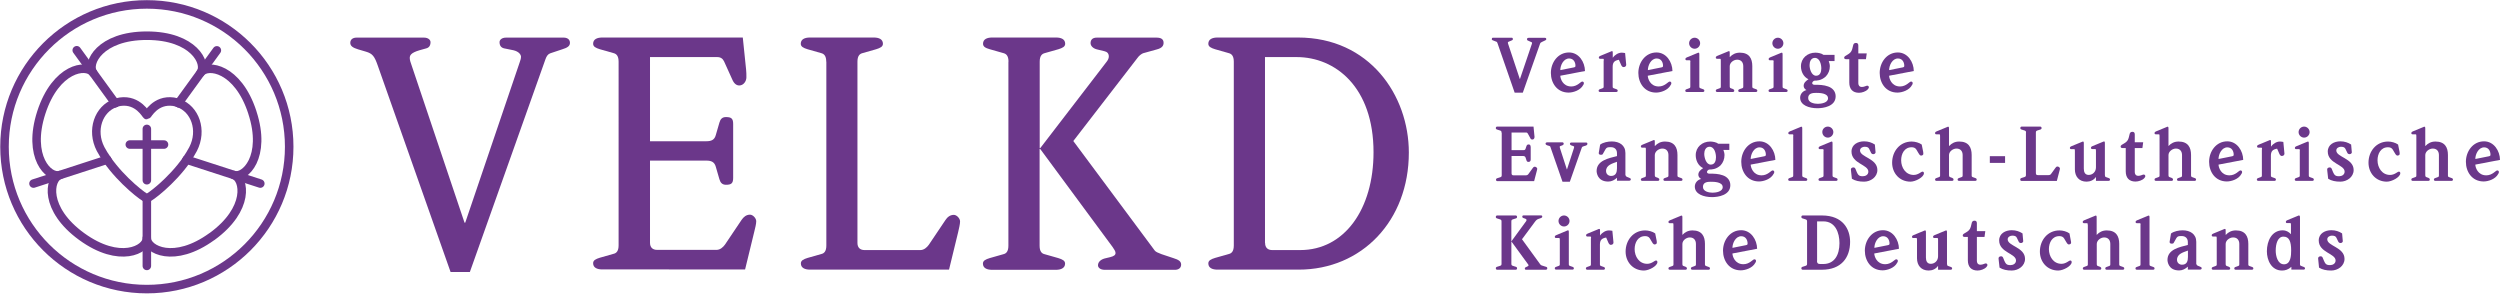 <?xml version="1.0" encoding="UTF-8"?>
<svg xmlns="http://www.w3.org/2000/svg" xmlns:xlink="http://www.w3.org/1999/xlink" version="1.1" id="Ebene_1" x="0px" y="0px" viewBox="0 0 249.23 29.29" style="enable-background:new 0 0 249.23 29.29;" xml:space="preserve">
<style type="text/css">
	.st0{fill:none;stroke:#6B378A;stroke-width:0.85;stroke-linecap:round;stroke-linejoin:round;}
	.st1{fill:#6B378A;}
</style>
<g>
	<path class="st0" d="M28.83,14.63c0,7.83-6.35,14.19-14.19,14.19c-7.84,0-14.19-6.35-14.19-14.19c0-7.84,6.36-14.19,14.19-14.19   C22.48,0.44,28.83,6.79,28.83,14.63z"></path>
	<path class="st0" d="M5.97,17.45c-1.08,0.35-1.61,3.38,2.17,6.13l0,0c3.78,2.75,6.5,1.3,6.5,0.17h-0.01   c0.01,1.13,2.72,2.58,6.5-0.17h0.01c3.78-2.75,3.25-5.78,2.17-6.13l0.01,0c1.07,0.35,3.29-1.79,1.84-6.23v-0.01   C23.71,6.76,20.67,6.34,20,7.25l0,0c0.66-0.92-0.68-3.69-5.36-3.69l0,0c-4.68,0-6.02,2.77-5.36,3.69V7.25   c-0.67-0.92-3.71-0.49-5.16,3.96l0,0C2.68,15.66,4.89,17.79,5.97,17.45L5.97,17.45z"></path>
	<line class="st0" x1="14.64" y1="12.85" x2="14.64" y2="17.97"></line>
	<line class="st0" x1="12.94" y1="14.41" x2="16.35" y2="14.41"></line>
	<g>
		<line class="st0" x1="14.64" y1="26.51" x2="14.64" y2="19.76"></line>
		<path class="st0" d="M14.64,19.76"></path>
		<path class="st0" d="M14.64,14.63"></path>
		<path class="st0" d="M14.64,14.63"></path>
		<path class="st0" d="M10.68,15.92"></path>
		<line class="st0" x1="10.68" y1="15.92" x2="3.34" y2="18.3"></line>
		<line class="st0" x1="7.65" y1="5.01" x2="11.48" y2="10.28"></line>
		<path class="st0" d="M14.64,14.63"></path>
		<path class="st0" d="M11.48,10.28"></path>
		<line class="st0" x1="17.8" y1="10.28" x2="21.62" y2="5.02"></line>
		<path class="st0" d="M14.64,14.63"></path>
		<path class="st0" d="M17.8,10.28"></path>
		<line class="st0" x1="25.95" y1="18.3" x2="18.61" y2="15.92"></line>
		<path class="st0" d="M14.64,14.63"></path>
		<path class="st0" d="M18.61,15.92"></path>
		<path class="st0" d="M11.48,10.28c-1.64,0.57-2.43,2.7-1.45,4.58c0.19,0.36,0.41,0.71,0.65,1.05"></path>
		<path class="st0" d="M17.8,10.28c-0.17-0.06-0.33-0.12-0.51-0.14c-1.81-0.25-2.57,1.34-2.65,1.34c-0.08,0-0.85-1.59-2.66-1.34    c-0.18,0.02-0.34,0.08-0.5,0.14"></path>
		<path class="st0" d="M17.8,10.28c1.64,0.58,2.42,2.7,1.45,4.58c-0.19,0.36-0.41,0.71-0.64,1.05"></path>
		<path class="st0" d="M10.68,15.92c1.49,2.14,3.74,3.84,3.96,3.84"></path>
		<path class="st0" d="M18.61,15.92c-1.49,2.15-3.75,3.84-3.96,3.84"></path>
	</g>
</g>
<g>
	<path class="st1" d="M37.65,6.51c-0.32-0.91-0.52-1.17-1.17-1.36L35.7,4.92c-0.52-0.16-0.78-0.33-0.78-0.65   c0-0.36,0.29-0.52,0.62-0.52h6.73c0.42,0,0.65,0.23,0.65,0.45c0,0.36-0.16,0.55-0.42,0.62l-0.68,0.19   c-0.88,0.26-0.97,0.52-0.97,0.78c0,0.23,0.1,0.46,0.16,0.65l5.3,15.76h0.07l5.43-15.99c0.06-0.19,0.13-0.36,0.13-0.55   c0-0.2-0.2-0.52-0.75-0.65l-0.94-0.19C49.97,4.75,49.8,4.56,49.8,4.2c0-0.23,0.23-0.45,0.65-0.45h5.75c0.33,0,0.62,0.16,0.62,0.52   c0,0.33-0.26,0.49-0.78,0.65l-1.17,0.39c-0.23,0.07-0.39,0.29-0.49,0.59l-7.54,21.22h-1.92L37.65,6.51z"></path>
	<path class="st1" d="M61.67,6.15c0-0.59-0.23-0.78-0.49-0.85l-1.37-0.39c-0.42-0.13-0.68-0.26-0.68-0.55   c0-0.46,0.42-0.62,0.91-0.62h14.01l0.33,3.19c0.03,0.26,0.03,0.52,0.03,0.78c0,0.39-0.29,0.81-0.71,0.81   c-0.26,0-0.52-0.16-0.71-0.62l-0.81-1.79c-0.13-0.26-0.33-0.42-0.68-0.42h-6.7v8.39h5.62c0.49,0,0.81-0.13,0.94-0.62l0.36-1.24   c0.1-0.36,0.29-0.55,0.65-0.55c0.52,0,0.72,0.13,0.72,0.68v5.39c0,0.55-0.2,0.68-0.72,0.68c-0.36,0-0.55-0.2-0.65-0.55l-0.36-1.24   c-0.13-0.49-0.46-0.62-0.94-0.62h-5.62v8.19c0,0.46,0.26,0.71,0.71,0.71h5.92c0.36,0,0.65-0.26,0.84-0.52l1.66-2.47   c0.2-0.29,0.46-0.52,0.84-0.52c0.29,0,0.62,0.36,0.62,0.65c0,0.29-0.1,0.65-0.2,1.07l-0.91,3.74H60.04c-0.49,0-0.91-0.16-0.91-0.62   c0-0.29,0.26-0.42,0.68-0.55l1.37-0.39c0.26-0.06,0.49-0.26,0.49-0.84V6.15z"></path>
	<path class="st1" d="M82.37,6.15c0-0.59-0.23-0.78-0.49-0.85l-1.37-0.39c-0.42-0.13-0.68-0.26-0.68-0.55   c0-0.46,0.42-0.62,0.91-0.62h6.37c0.49,0,0.91,0.16,0.91,0.62c0,0.29-0.26,0.42-0.68,0.55l-1.37,0.39   c-0.26,0.07-0.49,0.26-0.49,0.85v18.07c0,0.46,0.26,0.71,0.71,0.71h5.56c0.36,0,0.65-0.26,0.84-0.52l1.66-2.47   c0.19-0.29,0.46-0.52,0.84-0.52c0.29,0,0.62,0.36,0.62,0.65c0,0.29-0.1,0.65-0.19,1.07l-0.91,3.74H80.75   c-0.49,0-0.91-0.16-0.91-0.62c0-0.29,0.26-0.42,0.68-0.55l1.37-0.39c0.26-0.06,0.49-0.26,0.49-0.84V6.15z"></path>
	<path class="st1" d="M100.54,6.15c0-0.59-0.23-0.78-0.49-0.85l-1.37-0.39C98.26,4.79,98,4.66,98,4.36c0-0.46,0.42-0.62,0.91-0.62   h6.37c0.49,0,0.91,0.16,0.91,0.62c0,0.29-0.26,0.42-0.68,0.55l-1.37,0.39c-0.26,0.07-0.49,0.26-0.49,0.85v8.61h0.06l6.57-8.55   c0.16-0.19,0.26-0.39,0.26-0.58c0-0.29-0.16-0.46-0.42-0.52l-0.78-0.19c-0.39-0.1-0.62-0.36-0.62-0.62c0-0.33,0.19-0.55,0.62-0.55   h5.95c0.42,0,0.71,0.13,0.71,0.52c0,0.29-0.16,0.52-0.65,0.65l-1.4,0.39c-0.16,0.07-0.39,0.23-0.55,0.46l-6.4,8.29l8.12,10.92   c0.1,0.13,0.33,0.23,0.68,0.36l1.17,0.39c0.52,0.16,0.78,0.32,0.78,0.65c0,0.36-0.29,0.52-0.62,0.52h-6.99   c-0.46,0-0.68-0.23-0.68-0.45c0-0.36,0.33-0.62,0.78-0.71l0.42-0.1c0.42-0.1,0.55-0.23,0.55-0.42c0-0.16-0.13-0.36-0.29-0.59   l-7.22-9.78h-0.06v9.65c0,0.58,0.23,0.78,0.49,0.84l1.37,0.39c0.42,0.13,0.68,0.26,0.68,0.55c0,0.45-0.42,0.62-0.91,0.62h-6.37   c-0.49,0-0.91-0.16-0.91-0.62c0-0.29,0.26-0.42,0.68-0.55l1.37-0.39c0.26-0.06,0.49-0.26,0.49-0.84V6.15z"></path>
	<path class="st1" d="M123,6.15c0-0.59-0.23-0.78-0.49-0.85l-1.37-0.39c-0.42-0.13-0.68-0.26-0.68-0.55c0-0.46,0.42-0.62,0.91-0.62   h8.03c7.12,0,11.05,5.75,11.05,11.47c0,6.79-4.68,11.67-10.99,11.67h-8.09c-0.49,0-0.91-0.16-0.91-0.62c0-0.29,0.26-0.42,0.68-0.55   l1.37-0.39c0.26-0.06,0.49-0.26,0.49-0.84V6.15z M126.12,24.22c0,0.46,0.26,0.71,0.71,0.71h2.79c4.42,0,7.31-4.09,7.31-9.75   c0-6.5-3.8-9.49-7.67-9.49h-3.15V24.22z"></path>
</g>
<g>
	<path class="st1" d="M149.29,4.31c-0.03-0.09-0.06-0.14-0.11-0.15l-0.36-0.14c-0.05-0.02-0.1-0.05-0.1-0.09   c0-0.08,0.01-0.17,0.11-0.17h1.88c0.08,0,0.11,0.06,0.11,0.15c0,0.06-0.05,0.09-0.09,0.11l-0.33,0.14   c-0.04,0.01-0.08,0.04-0.08,0.08c0,0.05,0.02,0.09,0.03,0.14l1.16,3.49h0.02l1.18-3.48c0.02-0.04,0.02-0.08,0.02-0.11   c0-0.06-0.04-0.08-0.13-0.11l-0.31-0.14c-0.04-0.02-0.06-0.05-0.06-0.13c0-0.04,0.02-0.13,0.17-0.13h1.61   c0.11,0,0.14,0.06,0.14,0.13c0,0.07-0.05,0.1-0.11,0.13l-0.3,0.14c-0.14,0.06-0.17,0.09-0.21,0.19l-1.72,4.88H151L149.29,4.31z"></path>
	<path class="st1" d="M155.55,7.55c0,0.27,0.24,1.07,1.09,1.07c0.62,0,0.94-0.49,1.09-0.49c0.11,0,0.17,0.06,0.17,0.17   c0,0.08-0.03,0.11-0.07,0.18c-0.27,0.52-0.99,0.75-1.45,0.75c-1.16,0-1.77-0.96-1.77-1.96c0-1.05,0.71-2.04,1.81-2.04   c0.98,0,1.58,0.95,1.59,1.85L155.55,7.55z M156.9,6.72c0.15-0.03,0.16-0.08,0.16-0.17c0-0.33-0.18-0.72-0.63-0.72   c-0.56,0-0.88,0.68-0.88,1.16L156.9,6.72z"></path>
	<path class="st1" d="M159.89,6.03c0-0.11,0-0.17-0.08-0.17h-0.29c-0.08,0-0.13-0.05-0.13-0.12c0-0.11,0.1-0.15,0.17-0.18l1.02-0.42   c0.04-0.02,0.08-0.04,0.12-0.04c0.08,0,0.08,0.06,0.08,0.17v0.48h0.01c0.21-0.3,0.56-0.5,0.88-0.5c0.12,0,0.29,0.03,0.34,0.04   l0.1,1.05c0,0.05,0.01,0.08,0.01,0.12c0,0.11-0.08,0.23-0.27,0.23c-0.09,0-0.17-0.08-0.23-0.2l-0.23-0.53   c-0.46,0.08-0.62,0.27-0.62,0.71v1.94c0,0.13,0.01,0.16,0.17,0.21l0.14,0.05c0.15,0.05,0.19,0.08,0.19,0.18   c0,0.09-0.08,0.12-0.12,0.12h-1.66c-0.04,0-0.12-0.03-0.12-0.12c0-0.1,0.04-0.13,0.19-0.18l0.14-0.05   c0.16-0.05,0.17-0.08,0.17-0.21V6.03z"></path>
	<path class="st1" d="M164.27,7.55c0,0.27,0.24,1.07,1.09,1.07c0.62,0,0.94-0.49,1.09-0.49c0.11,0,0.17,0.06,0.17,0.17   c0,0.08-0.03,0.11-0.07,0.18c-0.27,0.52-0.99,0.75-1.45,0.75c-1.16,0-1.77-0.96-1.77-1.96c0-1.05,0.71-2.04,1.81-2.04   c0.98,0,1.58,0.95,1.59,1.85L164.27,7.55z M165.63,6.72c0.15-0.03,0.16-0.08,0.16-0.17c0-0.33-0.18-0.72-0.63-0.72   c-0.56,0-0.88,0.68-0.88,1.16L165.63,6.72z"></path>
	<path class="st1" d="M168.52,6.18c0-0.11,0-0.17-0.08-0.17h-0.29c-0.08,0-0.13-0.05-0.13-0.12c0-0.11,0.1-0.15,0.17-0.18l1.02-0.42   c0.04-0.01,0.08-0.04,0.12-0.04c0.08,0,0.08,0.11,0.08,0.17v3.19c0,0.13,0.02,0.16,0.17,0.21l0.14,0.05   c0.15,0.05,0.19,0.08,0.19,0.18c0,0.09-0.08,0.12-0.12,0.12h-1.66c-0.04,0-0.12-0.03-0.12-0.12c0-0.1,0.04-0.13,0.19-0.18   l0.14-0.05c0.16-0.05,0.17-0.08,0.17-0.21V6.18z M168.94,3.76c0.3,0,0.55,0.25,0.55,0.55c0,0.3-0.25,0.55-0.55,0.55   c-0.3,0-0.55-0.25-0.55-0.55C168.39,4.01,168.64,3.76,168.94,3.76z"></path>
	<path class="st1" d="M171.55,6.03c0-0.11,0-0.17-0.08-0.17h-0.29c-0.08,0-0.13-0.05-0.13-0.12c0-0.11,0.1-0.15,0.17-0.18l1.02-0.42   c0.04-0.02,0.08-0.04,0.12-0.04c0.08,0,0.08,0.06,0.08,0.17v0.42h0.01c0.25-0.27,0.57-0.44,1-0.44c0.93,0,1.24,0.58,1.24,1.34v2.02   c0,0.13,0.02,0.16,0.17,0.21l0.14,0.05c0.15,0.05,0.19,0.08,0.19,0.18c0,0.09-0.08,0.12-0.12,0.12h-1.66   c-0.04,0-0.12-0.03-0.12-0.12c0-0.1,0.04-0.13,0.19-0.18l0.14-0.05c0.16-0.05,0.17-0.08,0.17-0.21V6.6c0-0.38-0.21-0.65-0.61-0.65   c-0.36,0-0.74,0.3-0.74,0.65v1.95c0,0.19,0.01,0.22,0.17,0.27l0.14,0.05c0.1,0.05,0.14,0.08,0.14,0.18c0,0.09-0.08,0.12-0.12,0.12   h-1.6c-0.04,0-0.12-0.03-0.12-0.12c0-0.1,0.04-0.13,0.19-0.18l0.14-0.05c0.16-0.05,0.17-0.08,0.17-0.21V6.03z"></path>
	<path class="st1" d="M176.82,6.18c0-0.11,0-0.17-0.08-0.17h-0.29c-0.08,0-0.13-0.05-0.13-0.12c0-0.11,0.1-0.15,0.17-0.18l1.02-0.42   c0.04-0.01,0.08-0.04,0.12-0.04c0.08,0,0.08,0.11,0.08,0.17v3.19c0,0.13,0.01,0.16,0.17,0.21l0.14,0.05   c0.15,0.05,0.19,0.08,0.19,0.18c0,0.09-0.08,0.12-0.12,0.12h-1.66c-0.04,0-0.12-0.03-0.12-0.12c0-0.1,0.04-0.13,0.19-0.18   l0.14-0.05c0.16-0.05,0.17-0.08,0.17-0.21V6.18z M177.24,3.76c0.3,0,0.55,0.25,0.55,0.55c0,0.3-0.25,0.55-0.55,0.55   c-0.3,0-0.55-0.25-0.55-0.55C176.69,4.01,176.94,3.76,177.24,3.76z"></path>
	<path class="st1" d="M182.89,6.09h-0.58c0.06,0.16,0.11,0.35,0.11,0.51c0,0.39-0.14,0.75-0.4,1.02c-0.45,0.42-0.92,0.42-1.13,0.42   c-0.07,0-0.23,0.13-0.23,0.24c0,0.12,0.12,0.17,0.21,0.17c0.48,0,0.95,0.01,1.38,0.17C182.68,8.77,183,9.1,183,9.6   c0,1.01-1.22,1.19-1.82,1.19c-0.82,0-1.72-0.29-1.72-1.05c0-0.39,0.29-0.68,0.63-0.76c-0.17-0.09-0.28-0.25-0.28-0.42   c0-0.31,0.24-0.5,0.48-0.66c-0.49-0.23-0.75-0.76-0.75-1.29c0-0.81,0.65-1.36,1.44-1.36c0.24,0,0.61,0.06,0.81,0.22h1.1V6.09z    M180.26,9.77c0,0.47,0.61,0.58,0.97,0.58c0.33,0,1.01-0.1,1.01-0.55c0-0.53-0.87-0.54-1.19-0.54   C180.71,9.26,180.26,9.3,180.26,9.77z M181.05,7.55c0.41,0,0.52-0.39,0.52-0.73c0-0.37-0.14-1.05-0.64-1.05   c-0.4,0-0.53,0.4-0.53,0.71C180.39,6.84,180.58,7.55,181.05,7.55z"></path>
	<path class="st1" d="M184.37,5.9h-0.32c-0.09,0-0.2-0.02-0.2-0.15c0-0.27,0.65-0.27,0.8-0.85c0.03-0.11,0.06-0.21,0.08-0.32   c0.03-0.17,0.09-0.3,0.29-0.3c0.15,0,0.24,0.07,0.24,0.26v0.78h0.84l-0.08,0.58h-0.76v2.39c0,0.17,0.07,0.38,0.36,0.38   c0.23,0,0.43-0.13,0.52-0.13c0.08,0,0.17,0.05,0.17,0.15c0,0.09-0.04,0.14-0.11,0.22c-0.19,0.21-0.58,0.34-0.87,0.34   c-0.65,0-0.97-0.39-0.97-1.02V5.9z"></path>
	<path class="st1" d="M188.33,7.55c0,0.27,0.24,1.07,1.09,1.07c0.62,0,0.94-0.49,1.09-0.49c0.11,0,0.17,0.06,0.17,0.17   c0,0.08-0.03,0.11-0.07,0.18c-0.27,0.52-0.99,0.75-1.45,0.75c-1.16,0-1.77-0.96-1.77-1.96c0-1.05,0.71-2.04,1.81-2.04   c0.98,0,1.58,0.95,1.59,1.85L188.33,7.55z M189.68,6.72c0.15-0.03,0.16-0.08,0.16-0.17c0-0.33-0.18-0.72-0.63-0.72   c-0.56,0-0.88,0.68-0.88,1.16L189.68,6.72z"></path>
	<path class="st1" d="M149.69,13.23c0-0.17-0.03-0.19-0.27-0.26l-0.16-0.05c-0.08-0.02-0.14-0.07-0.14-0.15   c0-0.15,0.11-0.15,0.17-0.15h3.59l0.08,0.82c0.01,0.06,0.02,0.13,0.02,0.2c0,0.12-0.05,0.27-0.22,0.27c-0.13,0-0.16-0.06-0.21-0.16   l-0.22-0.4c-0.08-0.14-0.11-0.14-0.25-0.14h-1.39v1.76h1.14c0.07,0,0.21,0.01,0.25-0.12l0.08-0.24c0.05-0.17,0.12-0.21,0.24-0.21   c0.09,0,0.2,0.04,0.2,0.28v1.22c0,0.21-0.13,0.24-0.23,0.24c-0.13,0-0.17-0.07-0.21-0.21l-0.08-0.24c-0.04-0.11-0.14-0.14-0.3-0.14   h-1.09v1.66c0,0.17,0.01,0.27,0.21,0.27h1.19c0.17,0,0.24-0.06,0.31-0.17l0.39-0.54c0.05-0.08,0.11-0.15,0.22-0.15   c0.11,0,0.24,0.11,0.24,0.2c0,0.05-0.02,0.13-0.05,0.24l-0.26,1h-3.63c-0.06,0-0.17,0-0.17-0.15c0-0.08,0.06-0.13,0.14-0.15   l0.16-0.05c0.24-0.07,0.27-0.09,0.27-0.26V13.23z"></path>
	<path class="st1" d="M154.59,14.73c-0.04-0.13-0.04-0.16-0.2-0.2l-0.14-0.04c-0.05-0.02-0.17-0.06-0.17-0.17   c0-0.06,0.04-0.13,0.17-0.13h1.51c0.07,0,0.13,0.05,0.13,0.14c0,0.11-0.11,0.14-0.16,0.17l-0.12,0.04   c-0.08,0.02-0.12,0.05-0.12,0.11c0,0.03,0.01,0.07,0.03,0.13l0.68,2.1h0.02l0.69-2.12c0.01-0.03,0.02-0.07,0.02-0.11   c0-0.05-0.05-0.08-0.12-0.1l-0.13-0.04c-0.13-0.05-0.17-0.11-0.17-0.17c0-0.11,0.08-0.13,0.16-0.13h1.44c0.1,0,0.14,0.03,0.14,0.14   c0,0.08-0.06,0.13-0.17,0.17l-0.14,0.04c-0.23,0.08-0.21,0.06-0.28,0.25l-1.16,3.31h-0.73L154.59,14.73z"></path>
	<path class="st1" d="M162.06,17.46c0,0.09,0.06,0.14,0.13,0.17l0.22,0.09c0.11,0.04,0.17,0.07,0.17,0.17c0,0.1-0.11,0.13-0.2,0.13   h-1.18v-0.3c-0.23,0.22-0.53,0.38-0.87,0.38c-1.09,0-1.16-0.91-1.16-1.05c0-1.06,1.23-1.28,2.03-1.49v-0.29   c0-0.34-0.2-0.6-0.62-0.6c-0.26,0-0.41,0.01-0.52,0.2l-0.27,0.48c-0.03,0.06-0.1,0.08-0.17,0.08c-0.11,0-0.24-0.02-0.24-0.17   c0-0.04,0.01-0.08,0.02-0.12l0.12-0.72c0.29-0.23,0.81-0.32,1.16-0.32c0.75,0,1.36,0.37,1.36,1.15V17.46z M161.2,16.13   c-0.45,0.17-1.09,0.32-1.09,0.92c0,0.31,0.24,0.49,0.5,0.49c0.49,0,0.59-0.37,0.59-0.77V16.13z"></path>
	<path class="st1" d="M164.08,14.89c0-0.11,0-0.17-0.08-0.17h-0.29c-0.08,0-0.13-0.05-0.13-0.12c0-0.11,0.1-0.15,0.17-0.18   l1.02-0.42c0.04-0.02,0.08-0.04,0.12-0.04c0.08,0,0.08,0.06,0.08,0.17v0.42h0.02c0.25-0.27,0.57-0.44,1-0.44   c0.93,0,1.24,0.58,1.24,1.34v2.02c0,0.13,0.01,0.16,0.17,0.21l0.14,0.05c0.15,0.05,0.19,0.08,0.19,0.18c0,0.09-0.08,0.12-0.12,0.12   h-1.66c-0.04,0-0.12-0.03-0.12-0.12c0-0.1,0.04-0.13,0.19-0.18l0.14-0.05c0.16-0.05,0.17-0.08,0.17-0.21v-2.01   c0-0.38-0.21-0.65-0.61-0.65c-0.37,0-0.75,0.3-0.75,0.65v1.95c0,0.19,0.02,0.22,0.17,0.27l0.14,0.05c0.1,0.05,0.14,0.08,0.14,0.18   c0,0.09-0.08,0.12-0.12,0.12h-1.6c-0.04,0-0.12-0.03-0.12-0.12c0-0.1,0.04-0.13,0.19-0.18l0.14-0.05c0.16-0.05,0.17-0.08,0.17-0.21   V14.89z"></path>
	<path class="st1" d="M172.39,14.95h-0.58c0.06,0.16,0.11,0.35,0.11,0.51c0,0.39-0.14,0.75-0.39,1.02   c-0.45,0.42-0.92,0.42-1.13,0.42c-0.07,0-0.23,0.13-0.23,0.24c0,0.12,0.12,0.17,0.21,0.17c0.48,0,0.95,0.01,1.38,0.17   c0.43,0.15,0.74,0.49,0.74,0.98c0,1.01-1.22,1.19-1.82,1.19c-0.82,0-1.72-0.29-1.72-1.05c0-0.39,0.29-0.68,0.63-0.76   c-0.17-0.09-0.28-0.25-0.28-0.42c0-0.31,0.24-0.5,0.48-0.66c-0.49-0.23-0.74-0.76-0.74-1.29c0-0.81,0.65-1.36,1.44-1.36   c0.24,0,0.61,0.06,0.81,0.22h1.1V14.95z M169.77,18.63c0,0.47,0.61,0.58,0.96,0.58c0.33,0,1.01-0.1,1.01-0.55   c0-0.53-0.87-0.54-1.19-0.54C170.22,18.12,169.77,18.16,169.77,18.63z M170.55,16.41c0.41,0,0.52-0.39,0.52-0.73   c0-0.37-0.14-1.05-0.64-1.05c-0.4,0-0.53,0.4-0.53,0.71C169.9,15.7,170.08,16.41,170.55,16.41z"></path>
	<path class="st1" d="M174.53,16.41c0,0.27,0.24,1.07,1.09,1.07c0.62,0,0.94-0.49,1.09-0.49c0.11,0,0.17,0.06,0.17,0.17   c0,0.08-0.03,0.11-0.07,0.18c-0.27,0.52-0.99,0.75-1.45,0.75c-1.16,0-1.77-0.96-1.77-1.96c0-1.05,0.71-2.04,1.81-2.04   c0.98,0,1.58,0.95,1.59,1.85L174.53,16.41z M175.88,15.58c0.15-0.03,0.16-0.08,0.16-0.17c0-0.33-0.18-0.72-0.63-0.72   c-0.56,0-0.88,0.68-0.88,1.16L175.88,15.58z"></path>
	<path class="st1" d="M178.78,13.56c0-0.11,0-0.17-0.08-0.17h-0.29c-0.08,0-0.13-0.04-0.13-0.12c0-0.11,0.1-0.15,0.17-0.18   l1.02-0.42c0.04-0.02,0.08-0.04,0.12-0.04c0.08,0,0.08,0.11,0.08,0.17v4.67c0,0.13,0.02,0.16,0.17,0.21l0.14,0.05   c0.15,0.05,0.19,0.08,0.19,0.18c0,0.09-0.08,0.12-0.12,0.12h-1.66c-0.04,0-0.12-0.03-0.12-0.12c0-0.1,0.04-0.13,0.19-0.18   l0.14-0.05c0.16-0.05,0.17-0.08,0.17-0.21V13.56z"></path>
	<path class="st1" d="M181.8,15.04c0-0.11,0-0.17-0.08-0.17h-0.29c-0.08,0-0.13-0.05-0.13-0.12c0-0.11,0.1-0.15,0.17-0.18l1.02-0.42   c0.04-0.01,0.08-0.04,0.12-0.04c0.08,0,0.08,0.11,0.08,0.17v3.19c0,0.13,0.01,0.16,0.17,0.21l0.14,0.05   c0.15,0.05,0.19,0.08,0.19,0.18c0,0.09-0.08,0.12-0.12,0.12h-1.66c-0.04,0-0.12-0.03-0.12-0.12c0-0.1,0.04-0.13,0.19-0.18   l0.14-0.05c0.16-0.05,0.17-0.08,0.17-0.21V15.04z M182.22,12.62c0.3,0,0.55,0.25,0.55,0.55c0,0.3-0.25,0.55-0.55,0.55   c-0.3,0-0.55-0.25-0.55-0.55C181.66,12.87,181.91,12.62,182.22,12.62z"></path>
	<path class="st1" d="M184.53,17.02c0-0.05-0.01-0.09-0.01-0.14c0-0.07,0.07-0.19,0.25-0.19c0.13,0,0.18,0.08,0.22,0.18   c0.04,0.13,0.18,0.45,0.26,0.54c0.11,0.14,0.28,0.16,0.46,0.16c0.27,0,0.55-0.15,0.55-0.46c0-0.71-1.68-0.79-1.68-2   c0-0.71,0.65-1.02,1.25-1.02c0.43,0,0.77,0.12,1.08,0.32l0.06,0.68c0,0.02,0.01,0.05,0.01,0.09c0,0.08-0.08,0.19-0.23,0.19   c-0.14,0-0.21-0.1-0.24-0.18l-0.17-0.35c-0.07-0.14-0.19-0.21-0.45-0.21c-0.21,0-0.46,0.13-0.46,0.37c0,0.68,1.73,0.78,1.73,1.95   c0,0.71-0.68,1.16-1.32,1.16c-0.49,0-0.88-0.08-1.22-0.29L184.53,17.02z"></path>
	<path class="st1" d="M191.73,15.16c0.01,0.07,0.01,0.13,0.01,0.19c0,0.06-0.07,0.16-0.22,0.16c-0.14,0-0.24-0.2-0.29-0.29   l-0.19-0.32c-0.11-0.17-0.28-0.22-0.47-0.22c-0.71,0-1.04,0.64-1.04,1.3c0,0.73,0.45,1.46,1.25,1.46c0.46,0,0.74-0.33,0.88-0.33   c0.08,0,0.14,0.05,0.14,0.16c0,0.39-0.84,0.84-1.34,0.84c-1.1,0-1.83-0.86-1.83-1.89c0-1.13,0.77-2.11,1.95-2.11   c0.33,0,0.74,0.11,1,0.3L191.73,15.16z"></path>
	<path class="st1" d="M193.41,13.56c0-0.11,0-0.17-0.08-0.17h-0.29c-0.08,0-0.13-0.04-0.13-0.12c0-0.11,0.1-0.15,0.17-0.18   l1.02-0.42c0.04-0.02,0.08-0.04,0.12-0.04c0.08,0,0.08,0.11,0.08,0.17v1.75h0.02c0.25-0.27,0.57-0.44,1-0.44   c0.93,0,1.24,0.58,1.24,1.34v2.02c0,0.13,0.01,0.16,0.17,0.21l0.14,0.05c0.15,0.05,0.19,0.08,0.19,0.18c0,0.09-0.08,0.12-0.12,0.12   h-1.66c-0.04,0-0.12-0.03-0.12-0.12c0-0.1,0.04-0.13,0.19-0.18l0.14-0.05c0.16-0.05,0.17-0.08,0.17-0.21v-2.01   c0-0.38-0.21-0.65-0.61-0.65c-0.37,0-0.75,0.3-0.75,0.65v1.95c0,0.19,0.02,0.22,0.17,0.27l0.14,0.05c0.1,0.05,0.14,0.08,0.14,0.18   c0,0.09-0.08,0.12-0.12,0.12h-1.6c-0.04,0-0.12-0.03-0.12-0.12c0-0.1,0.04-0.13,0.19-0.18l0.14-0.05c0.16-0.05,0.17-0.08,0.17-0.21   V13.56z"></path>
	<path class="st1" d="M198.37,15.57h1.52v0.67h-1.52V15.57z"></path>
	<path class="st1" d="M201.98,13.23c0-0.17-0.03-0.19-0.27-0.26l-0.16-0.05c-0.08-0.02-0.14-0.07-0.14-0.15   c0-0.15,0.11-0.15,0.17-0.15h1.78c0.06,0,0.17,0,0.17,0.15c0,0.08-0.06,0.13-0.14,0.15l-0.16,0.05c-0.24,0.07-0.27,0.09-0.27,0.26   v3.96c0,0.17,0.01,0.27,0.21,0.27h1.03c0.17,0,0.24-0.06,0.31-0.17l0.39-0.54c0.05-0.08,0.11-0.15,0.22-0.15   c0.11,0,0.24,0.11,0.24,0.2c0,0.05-0.02,0.13-0.05,0.24l-0.26,1h-3.48c-0.06,0-0.17,0-0.17-0.15c0-0.08,0.06-0.13,0.14-0.15   l0.16-0.05c0.24-0.07,0.27-0.09,0.27-0.26V13.23z"></path>
	<path class="st1" d="M209.85,17.47c0,0.13,0.01,0.16,0.17,0.21l0.14,0.05c0.15,0.05,0.19,0.08,0.19,0.18   c0,0.09-0.08,0.12-0.14,0.12h-1.26v-0.38h-0.01c-0.21,0.31-0.56,0.46-0.93,0.46c-0.75,0-1.16-0.52-1.16-1.22v-1.85   c0-0.11,0-0.17-0.08-0.17h-0.29c-0.08,0-0.13-0.05-0.13-0.12c0-0.11,0.1-0.15,0.17-0.18l1.02-0.42c0.04-0.01,0.08-0.04,0.12-0.04   c0.08,0,0.08,0.11,0.08,0.17v2.53c0,0.34,0.11,0.63,0.49,0.63c0.37,0,0.72-0.29,0.72-0.75v-1.66c0-0.11,0-0.17-0.08-0.17h-0.29   c-0.08,0-0.13-0.05-0.13-0.12c0-0.11,0.1-0.15,0.17-0.18l1.02-0.42c0.04-0.01,0.08-0.04,0.12-0.04c0.08,0,0.08,0.11,0.08,0.17   V17.47z"></path>
	<path class="st1" d="M211.93,14.76h-0.32c-0.09,0-0.2-0.02-0.2-0.15c0-0.27,0.65-0.27,0.8-0.85c0.03-0.11,0.06-0.21,0.08-0.32   c0.03-0.17,0.09-0.3,0.29-0.3c0.15,0,0.24,0.07,0.24,0.26v0.78h0.84l-0.08,0.58h-0.76v2.39c0,0.17,0.07,0.38,0.36,0.38   c0.23,0,0.43-0.13,0.52-0.13c0.08,0,0.17,0.05,0.17,0.15c0,0.09-0.04,0.14-0.11,0.22c-0.19,0.21-0.58,0.33-0.87,0.33   c-0.65,0-0.97-0.39-0.97-1.02V14.76z"></path>
	<path class="st1" d="M215.29,13.56c0-0.11,0-0.17-0.08-0.17h-0.29c-0.08,0-0.13-0.04-0.13-0.12c0-0.11,0.1-0.15,0.17-0.18   l1.02-0.42c0.04-0.02,0.08-0.04,0.12-0.04c0.08,0,0.08,0.11,0.08,0.17v1.75h0.01c0.25-0.27,0.57-0.44,1-0.44   c0.93,0,1.24,0.58,1.24,1.34v2.02c0,0.13,0.02,0.16,0.17,0.21l0.14,0.05c0.15,0.05,0.19,0.08,0.19,0.18c0,0.09-0.08,0.12-0.12,0.12   h-1.66c-0.04,0-0.12-0.03-0.12-0.12c0-0.1,0.04-0.13,0.19-0.18l0.14-0.05c0.16-0.05,0.17-0.08,0.17-0.21v-2.01   c0-0.38-0.21-0.65-0.61-0.65c-0.36,0-0.74,0.3-0.74,0.65v1.95c0,0.19,0.01,0.22,0.17,0.27l0.14,0.05c0.1,0.05,0.14,0.08,0.14,0.18   c0,0.09-0.08,0.12-0.12,0.12h-1.6c-0.04,0-0.12-0.03-0.12-0.12c0-0.1,0.04-0.13,0.19-0.18l0.14-0.05c0.16-0.05,0.17-0.08,0.17-0.21   V13.56z"></path>
	<path class="st1" d="M221.17,16.41c0,0.27,0.24,1.07,1.09,1.07c0.62,0,0.94-0.49,1.09-0.49c0.11,0,0.17,0.06,0.17,0.17   c0,0.08-0.03,0.11-0.07,0.18c-0.27,0.52-0.99,0.75-1.45,0.75c-1.16,0-1.77-0.96-1.77-1.96c0-1.05,0.71-2.04,1.81-2.04   c0.98,0,1.58,0.95,1.59,1.85L221.17,16.41z M222.52,15.58c0.15-0.03,0.16-0.08,0.16-0.17c0-0.33-0.18-0.72-0.63-0.72   c-0.56,0-0.88,0.68-0.88,1.16L222.52,15.58z"></path>
	<path class="st1" d="M225.51,14.89c0-0.11,0-0.17-0.08-0.17h-0.29c-0.08,0-0.13-0.05-0.13-0.12c0-0.11,0.1-0.15,0.17-0.18   l1.02-0.42c0.04-0.02,0.08-0.04,0.12-0.04c0.08,0,0.08,0.06,0.08,0.17v0.48h0.01c0.21-0.3,0.56-0.5,0.88-0.5   c0.12,0,0.29,0.03,0.34,0.04l0.1,1.05c0,0.05,0.01,0.08,0.01,0.12c0,0.11-0.08,0.23-0.27,0.23c-0.09,0-0.17-0.08-0.23-0.2   l-0.23-0.53c-0.46,0.08-0.62,0.27-0.62,0.71v1.94c0,0.13,0.01,0.16,0.17,0.21l0.14,0.05c0.15,0.05,0.19,0.08,0.19,0.18   c0,0.09-0.08,0.12-0.12,0.12h-1.66c-0.04,0-0.12-0.03-0.12-0.12c0-0.1,0.04-0.13,0.19-0.18l0.14-0.05   c0.16-0.05,0.17-0.08,0.17-0.21V14.89z"></path>
	<path class="st1" d="M229.28,15.04c0-0.11,0-0.17-0.08-0.17h-0.29c-0.08,0-0.13-0.05-0.13-0.12c0-0.11,0.1-0.15,0.17-0.18   l1.02-0.42c0.04-0.01,0.08-0.04,0.12-0.04c0.08,0,0.08,0.11,0.08,0.17v3.19c0,0.13,0.01,0.16,0.17,0.21l0.14,0.05   c0.15,0.05,0.19,0.08,0.19,0.18c0,0.09-0.08,0.12-0.12,0.12h-1.66c-0.04,0-0.12-0.03-0.12-0.12c0-0.1,0.04-0.13,0.19-0.18   l0.14-0.05c0.16-0.05,0.17-0.08,0.17-0.21V15.04z M229.7,12.62c0.3,0,0.55,0.25,0.55,0.55c0,0.3-0.25,0.55-0.55,0.55   c-0.3,0-0.55-0.25-0.55-0.55C229.15,12.87,229.4,12.62,229.7,12.62z"></path>
	<path class="st1" d="M232.01,17.02c0-0.05-0.01-0.09-0.01-0.14c0-0.07,0.07-0.19,0.25-0.19c0.13,0,0.18,0.08,0.22,0.18   c0.04,0.13,0.18,0.45,0.26,0.54c0.11,0.14,0.28,0.16,0.46,0.16c0.27,0,0.55-0.15,0.55-0.46c0-0.71-1.68-0.79-1.68-2   c0-0.71,0.65-1.02,1.25-1.02c0.43,0,0.77,0.12,1.08,0.32l0.06,0.68c0,0.02,0.01,0.05,0.01,0.09c0,0.08-0.08,0.19-0.23,0.19   s-0.21-0.1-0.24-0.18l-0.17-0.35c-0.07-0.14-0.19-0.21-0.45-0.21c-0.21,0-0.46,0.13-0.46,0.37c0,0.68,1.73,0.78,1.73,1.95   c0,0.71-0.68,1.16-1.32,1.16c-0.49,0-0.88-0.08-1.22-0.29L232.01,17.02z"></path>
	<path class="st1" d="M239.22,15.16c0.01,0.07,0.01,0.13,0.01,0.19c0,0.06-0.07,0.16-0.22,0.16c-0.14,0-0.24-0.2-0.29-0.29   l-0.19-0.32c-0.11-0.17-0.28-0.22-0.47-0.22c-0.71,0-1.04,0.64-1.04,1.3c0,0.73,0.45,1.46,1.25,1.46c0.46,0,0.74-0.33,0.88-0.33   c0.08,0,0.14,0.05,0.14,0.16c0,0.39-0.84,0.84-1.34,0.84c-1.1,0-1.83-0.86-1.83-1.89c0-1.13,0.77-2.11,1.95-2.11   c0.33,0,0.74,0.11,1,0.3L239.22,15.16z"></path>
	<path class="st1" d="M240.89,13.56c0-0.11,0-0.17-0.08-0.17h-0.29c-0.08,0-0.13-0.04-0.13-0.12c0-0.11,0.1-0.15,0.17-0.18   l1.02-0.42c0.04-0.02,0.08-0.04,0.12-0.04c0.08,0,0.08,0.11,0.08,0.17v1.75h0.02c0.25-0.27,0.57-0.44,1-0.44   c0.93,0,1.24,0.58,1.24,1.34v2.02c0,0.13,0.01,0.16,0.17,0.21l0.14,0.05c0.15,0.05,0.19,0.08,0.19,0.18c0,0.09-0.08,0.12-0.12,0.12   h-1.66c-0.04,0-0.12-0.03-0.12-0.12c0-0.1,0.04-0.13,0.19-0.18l0.14-0.05c0.16-0.05,0.17-0.08,0.17-0.21v-2.01   c0-0.38-0.21-0.65-0.61-0.65c-0.37,0-0.75,0.3-0.75,0.65v1.95c0,0.19,0.02,0.22,0.17,0.27l0.14,0.05c0.1,0.05,0.14,0.08,0.14,0.18   c0,0.09-0.08,0.12-0.12,0.12h-1.6c-0.04,0-0.12-0.03-0.12-0.12c0-0.1,0.04-0.13,0.19-0.18l0.14-0.05c0.16-0.05,0.17-0.08,0.17-0.21   V13.56z"></path>
	<path class="st1" d="M246.77,16.41c0,0.27,0.24,1.07,1.09,1.07c0.62,0,0.94-0.49,1.09-0.49c0.11,0,0.17,0.06,0.17,0.17   c0,0.08-0.03,0.11-0.07,0.18c-0.27,0.52-0.99,0.75-1.45,0.75c-1.16,0-1.77-0.96-1.77-1.96c0-1.05,0.71-2.04,1.81-2.04   c0.98,0,1.58,0.95,1.59,1.85L246.77,16.41z M248.12,15.58c0.15-0.03,0.16-0.08,0.16-0.17c0-0.33-0.18-0.72-0.63-0.72   c-0.56,0-0.88,0.68-0.88,1.16L248.12,15.58z"></path>
	<path class="st1" d="M149.69,22.09c0-0.17-0.03-0.19-0.27-0.26l-0.16-0.05c-0.08-0.02-0.14-0.07-0.14-0.15   c0-0.15,0.11-0.15,0.17-0.15h1.78c0.06,0,0.17,0,0.17,0.15c0,0.08-0.06,0.13-0.14,0.15l-0.16,0.05c-0.24,0.07-0.27,0.09-0.27,0.26   v1.96h0.01l1.47-2.01c0.02-0.03,0.03-0.07,0.03-0.11c0-0.04-0.01-0.08-0.08-0.11l-0.13-0.05c-0.16-0.05-0.21-0.07-0.21-0.18   c0-0.06,0.02-0.12,0.16-0.12h1.69c0.09,0,0.14,0.04,0.14,0.12c0,0.08-0.05,0.13-0.22,0.18l-0.15,0.05   c-0.15,0.05-0.24,0.13-0.36,0.29l-1.29,1.74l1.81,2.49c0.08,0.11,0.15,0.13,0.4,0.2l0.16,0.05c0.11,0.03,0.15,0.06,0.15,0.16   c0,0.07-0.05,0.14-0.14,0.14h-1.98c-0.05,0-0.12-0.02-0.12-0.12c0-0.1,0.07-0.12,0.2-0.18l0.1-0.05c0.02-0.01,0.07-0.04,0.07-0.09   c0-0.05-0.03-0.09-0.05-0.11l-1.65-2.26h-0.01v2.2c0,0.17,0.03,0.19,0.27,0.26l0.16,0.05c0.08,0.02,0.14,0.07,0.14,0.15   c0,0.15-0.11,0.15-0.17,0.15h-1.78c-0.06,0-0.17,0-0.17-0.15c0-0.08,0.06-0.13,0.14-0.15l0.16-0.05c0.24-0.07,0.27-0.09,0.27-0.26   V22.09z"></path>
	<path class="st1" d="M155.5,23.9c0-0.11,0-0.17-0.08-0.17h-0.29c-0.08,0-0.13-0.05-0.13-0.12c0-0.11,0.1-0.15,0.17-0.18L156.2,23   c0.04-0.01,0.08-0.04,0.12-0.04c0.08,0,0.08,0.11,0.08,0.17v3.19c0,0.13,0.01,0.16,0.17,0.21l0.14,0.05   c0.15,0.05,0.19,0.08,0.19,0.18c0,0.09-0.08,0.12-0.12,0.12h-1.66c-0.04,0-0.12-0.03-0.12-0.12c0-0.1,0.04-0.13,0.19-0.18   l0.14-0.05c0.16-0.05,0.17-0.08,0.17-0.21V23.9z M155.92,21.48c0.3,0,0.55,0.25,0.55,0.55s-0.25,0.55-0.55,0.55   c-0.3,0-0.55-0.25-0.55-0.55S155.62,21.48,155.92,21.48z"></path>
	<path class="st1" d="M158.62,23.75c0-0.11,0-0.17-0.08-0.17h-0.29c-0.08,0-0.13-0.05-0.13-0.12c0-0.11,0.1-0.15,0.17-0.18   l1.02-0.42c0.04-0.02,0.08-0.04,0.12-0.04c0.08,0,0.08,0.06,0.08,0.17v0.48h0.01c0.21-0.3,0.56-0.5,0.88-0.5   c0.12,0,0.29,0.03,0.34,0.04l0.1,1.05c0,0.05,0.01,0.08,0.01,0.12c0,0.11-0.08,0.23-0.27,0.23c-0.09,0-0.17-0.08-0.23-0.2   l-0.23-0.53c-0.46,0.08-0.62,0.27-0.62,0.71v1.94c0,0.13,0.01,0.16,0.17,0.21l0.14,0.05c0.15,0.05,0.19,0.08,0.19,0.18   c0,0.09-0.08,0.12-0.12,0.12h-1.66c-0.04,0-0.12-0.03-0.12-0.12c0-0.1,0.04-0.13,0.19-0.18l0.14-0.05   c0.16-0.05,0.17-0.08,0.17-0.21V23.75z"></path>
	<path class="st1" d="M165.16,24.02c0.01,0.07,0.01,0.13,0.01,0.19c0,0.06-0.07,0.16-0.22,0.16c-0.14,0-0.24-0.2-0.29-0.29   l-0.19-0.32c-0.11-0.17-0.28-0.22-0.47-0.22c-0.71,0-1.04,0.64-1.04,1.3c0,0.73,0.45,1.46,1.25,1.46c0.46,0,0.74-0.33,0.88-0.33   c0.08,0,0.14,0.05,0.14,0.16c0,0.39-0.84,0.84-1.34,0.84c-1.1,0-1.83-0.86-1.83-1.89c0-1.13,0.77-2.11,1.95-2.11   c0.33,0,0.74,0.11,1,0.3L165.16,24.02z"></path>
	<path class="st1" d="M166.83,22.42c0-0.11,0-0.17-0.08-0.17h-0.29c-0.08,0-0.13-0.05-0.13-0.12c0-0.11,0.1-0.15,0.17-0.18   l1.02-0.42c0.04-0.02,0.08-0.04,0.12-0.04c0.08,0,0.08,0.11,0.08,0.17v1.75h0.01c0.25-0.27,0.57-0.44,1-0.44   c0.93,0,1.24,0.58,1.24,1.34v2.02c0,0.13,0.02,0.16,0.17,0.21l0.14,0.05c0.15,0.05,0.19,0.08,0.19,0.18c0,0.09-0.08,0.12-0.12,0.12   h-1.66c-0.04,0-0.12-0.03-0.12-0.12c0-0.1,0.04-0.13,0.19-0.18l0.14-0.05c0.16-0.05,0.17-0.08,0.17-0.21v-2.01   c0-0.38-0.21-0.65-0.61-0.65c-0.36,0-0.74,0.3-0.74,0.65v1.95c0,0.19,0.01,0.22,0.17,0.27l0.14,0.05c0.1,0.05,0.14,0.08,0.14,0.18   c0,0.09-0.08,0.12-0.12,0.12h-1.6c-0.04,0-0.12-0.03-0.12-0.12c0-0.1,0.04-0.13,0.19-0.18l0.14-0.05c0.16-0.05,0.17-0.08,0.17-0.21   V22.42z"></path>
	<path class="st1" d="M172.71,25.27c0,0.27,0.24,1.07,1.09,1.07c0.62,0,0.94-0.49,1.09-0.49c0.11,0,0.17,0.06,0.17,0.17   c0,0.08-0.03,0.11-0.07,0.18c-0.27,0.52-0.99,0.75-1.45,0.75c-1.16,0-1.77-0.96-1.77-1.96c0-1.05,0.71-2.04,1.81-2.04   c0.98,0,1.58,0.95,1.59,1.85L172.71,25.27z M174.06,24.44c0.15-0.03,0.16-0.08,0.16-0.17c0-0.33-0.18-0.72-0.63-0.72   c-0.56,0-0.88,0.68-0.88,1.16L174.06,24.44z"></path>
	<path class="st1" d="M180.15,22.09c0-0.17-0.03-0.19-0.27-0.26l-0.16-0.05c-0.08-0.02-0.14-0.07-0.14-0.15   c0-0.15,0.11-0.15,0.17-0.15h1.88c2.11,0,2.81,1.38,2.81,2.63c0,1.6-0.91,2.78-2.81,2.78h-1.88c-0.06,0-0.17,0-0.17-0.15   c0-0.08,0.06-0.13,0.14-0.15l0.16-0.05c0.24-0.07,0.27-0.09,0.27-0.26V22.09z M181.14,25.99c0,0.3,0.14,0.33,0.37,0.33h0.25   c1.13,0,1.62-0.91,1.62-2.08c0-1.03-0.41-2.17-1.6-2.17h-0.63V25.99z"></path>
	<path class="st1" d="M186.85,25.27c0,0.27,0.24,1.07,1.09,1.07c0.62,0,0.94-0.49,1.09-0.49c0.11,0,0.17,0.06,0.17,0.17   c0,0.08-0.03,0.11-0.07,0.18c-0.27,0.52-0.99,0.75-1.45,0.75c-1.16,0-1.77-0.96-1.77-1.96c0-1.05,0.71-2.04,1.81-2.04   c0.98,0,1.58,0.95,1.59,1.85L186.85,25.27z M188.21,24.44c0.15-0.03,0.16-0.08,0.16-0.17c0-0.33-0.18-0.72-0.63-0.72   c-0.56,0-0.88,0.68-0.88,1.16L188.21,24.44z"></path>
	<path class="st1" d="M194.11,26.33c0,0.13,0.01,0.16,0.17,0.21l0.14,0.05c0.15,0.05,0.19,0.08,0.19,0.18   c0,0.09-0.08,0.12-0.14,0.12h-1.26v-0.38h-0.01c-0.21,0.31-0.56,0.46-0.93,0.46c-0.75,0-1.16-0.52-1.16-1.22V23.9   c0-0.11,0-0.17-0.08-0.17h-0.29c-0.08,0-0.13-0.05-0.13-0.12c0-0.11,0.1-0.15,0.17-0.18l1.02-0.42c0.04-0.01,0.08-0.04,0.12-0.04   c0.08,0,0.08,0.11,0.08,0.17v2.53c0,0.34,0.11,0.63,0.49,0.63c0.37,0,0.72-0.29,0.72-0.75V23.9c0-0.11,0-0.17-0.08-0.17h-0.29   c-0.08,0-0.13-0.05-0.13-0.12c0-0.11,0.1-0.15,0.17-0.18l1.02-0.42c0.04-0.01,0.08-0.04,0.12-0.04c0.08,0,0.08,0.11,0.08,0.17   V26.33z"></path>
	<path class="st1" d="M196.19,23.62h-0.32c-0.09,0-0.2-0.02-0.2-0.15c0-0.27,0.65-0.27,0.8-0.85c0.03-0.11,0.06-0.21,0.08-0.32   c0.03-0.17,0.09-0.3,0.29-0.3c0.15,0,0.24,0.07,0.24,0.26v0.78h0.84l-0.08,0.58h-0.76v2.39c0,0.17,0.07,0.38,0.36,0.38   c0.23,0,0.43-0.13,0.52-0.13c0.08,0,0.17,0.05,0.17,0.15c0,0.09-0.04,0.14-0.11,0.22c-0.19,0.21-0.58,0.34-0.87,0.34   c-0.65,0-0.97-0.39-0.97-1.02V23.62z"></path>
	<path class="st1" d="M199.25,25.88c0-0.05-0.01-0.09-0.01-0.14c0-0.07,0.07-0.19,0.25-0.19c0.13,0,0.18,0.08,0.22,0.18   c0.04,0.13,0.18,0.45,0.26,0.54c0.11,0.14,0.28,0.16,0.46,0.16c0.27,0,0.55-0.15,0.55-0.46c0-0.71-1.68-0.79-1.68-2   c0-0.71,0.65-1.02,1.25-1.02c0.43,0,0.77,0.12,1.08,0.32l0.06,0.68c0,0.02,0.01,0.05,0.01,0.09c0,0.08-0.08,0.19-0.23,0.19   s-0.21-0.1-0.24-0.18l-0.17-0.35c-0.07-0.14-0.19-0.21-0.45-0.21c-0.21,0-0.46,0.13-0.46,0.37c0,0.68,1.73,0.78,1.73,1.95   c0,0.71-0.68,1.16-1.32,1.16c-0.49,0-0.88-0.08-1.22-0.29L199.25,25.88z"></path>
	<path class="st1" d="M206.45,24.02c0.02,0.07,0.02,0.13,0.02,0.19c0,0.06-0.07,0.16-0.22,0.16c-0.14,0-0.24-0.2-0.29-0.29   l-0.19-0.32c-0.11-0.17-0.28-0.22-0.47-0.22c-0.71,0-1.04,0.64-1.04,1.3c0,0.73,0.45,1.46,1.25,1.46c0.46,0,0.74-0.33,0.88-0.33   c0.08,0,0.14,0.05,0.14,0.16c0,0.39-0.84,0.84-1.34,0.84c-1.1,0-1.83-0.86-1.83-1.89c0-1.13,0.77-2.11,1.95-2.11   c0.34,0,0.74,0.11,1,0.3L206.45,24.02z"></path>
	<path class="st1" d="M208.13,22.42c0-0.11,0-0.17-0.08-0.17h-0.29c-0.08,0-0.13-0.05-0.13-0.12c0-0.11,0.1-0.15,0.17-0.18   l1.02-0.42c0.04-0.02,0.08-0.04,0.12-0.04c0.08,0,0.08,0.11,0.08,0.17v1.75h0.01c0.25-0.27,0.57-0.44,1-0.44   c0.93,0,1.24,0.58,1.24,1.34v2.02c0,0.13,0.02,0.16,0.17,0.21l0.14,0.05c0.15,0.05,0.19,0.08,0.19,0.18c0,0.09-0.08,0.12-0.12,0.12   H210c-0.04,0-0.12-0.03-0.12-0.12c0-0.1,0.04-0.13,0.19-0.18l0.14-0.05c0.16-0.05,0.17-0.08,0.17-0.21v-2.01   c0-0.38-0.21-0.65-0.61-0.65c-0.36,0-0.74,0.3-0.74,0.65v1.95c0,0.19,0.01,0.22,0.17,0.27l0.14,0.05c0.1,0.05,0.14,0.08,0.14,0.18   c0,0.09-0.08,0.12-0.12,0.12h-1.6c-0.04,0-0.12-0.03-0.12-0.12c0-0.1,0.04-0.13,0.19-0.18l0.14-0.05c0.16-0.05,0.17-0.08,0.17-0.21   V22.42z"></path>
	<path class="st1" d="M213.4,22.42c0-0.11,0-0.17-0.08-0.17h-0.29c-0.08,0-0.13-0.05-0.13-0.12c0-0.11,0.1-0.15,0.17-0.18l1.02-0.42   c0.04-0.02,0.08-0.04,0.12-0.04c0.08,0,0.08,0.11,0.08,0.17v4.67c0,0.13,0.01,0.16,0.17,0.21l0.14,0.05   c0.15,0.05,0.19,0.08,0.19,0.18c0,0.09-0.08,0.12-0.12,0.12h-1.66c-0.04,0-0.12-0.03-0.12-0.12c0-0.1,0.04-0.13,0.19-0.18   l0.14-0.05c0.16-0.05,0.17-0.08,0.17-0.21V22.42z"></path>
	<path class="st1" d="M218.97,26.32c0,0.09,0.06,0.14,0.13,0.17l0.22,0.09c0.11,0.04,0.17,0.07,0.17,0.17c0,0.1-0.11,0.13-0.2,0.13   h-1.18v-0.3c-0.23,0.22-0.53,0.38-0.87,0.38c-1.09,0-1.16-0.91-1.16-1.05c0-1.06,1.23-1.28,2.03-1.49v-0.29   c0-0.33-0.2-0.6-0.62-0.6c-0.26,0-0.41,0.01-0.52,0.2l-0.27,0.48c-0.03,0.06-0.1,0.08-0.17,0.08c-0.11,0-0.24-0.02-0.24-0.17   c0-0.04,0.01-0.08,0.02-0.12l0.12-0.72c0.29-0.23,0.81-0.32,1.16-0.32c0.75,0,1.36,0.37,1.36,1.15V26.32z M218.12,24.98   c-0.45,0.17-1.09,0.32-1.09,0.92c0,0.31,0.24,0.49,0.5,0.49c0.49,0,0.59-0.37,0.59-0.77V24.98z"></path>
	<path class="st1" d="M220.99,23.75c0-0.11,0-0.17-0.08-0.17h-0.29c-0.08,0-0.13-0.05-0.13-0.12c0-0.11,0.1-0.15,0.17-0.18   l1.02-0.42c0.04-0.02,0.08-0.04,0.12-0.04c0.08,0,0.08,0.06,0.08,0.17v0.42h0.02c0.25-0.27,0.57-0.44,1-0.44   c0.93,0,1.24,0.58,1.24,1.34v2.02c0,0.13,0.01,0.16,0.17,0.21l0.14,0.05c0.15,0.05,0.19,0.08,0.19,0.18c0,0.09-0.08,0.12-0.12,0.12   h-1.66c-0.04,0-0.12-0.03-0.12-0.12c0-0.1,0.04-0.13,0.19-0.18l0.14-0.05c0.16-0.05,0.17-0.08,0.17-0.21v-2.01   c0-0.38-0.21-0.65-0.61-0.65c-0.37,0-0.75,0.3-0.75,0.65v1.95c0,0.19,0.02,0.22,0.17,0.27l0.14,0.05c0.1,0.05,0.14,0.08,0.14,0.18   c0,0.09-0.08,0.12-0.12,0.12h-1.6c-0.04,0-0.12-0.03-0.12-0.12c0-0.1,0.04-0.13,0.19-0.18l0.14-0.05c0.16-0.05,0.17-0.08,0.17-0.21   V23.75z"></path>
	<path class="st1" d="M228.43,26.6c-0.3,0.28-0.62,0.37-0.93,0.37c-1.06,0-1.51-1.03-1.51-1.92c0-1.03,0.49-2.09,1.59-2.09   c0.3,0,0.6,0.15,0.8,0.38h0.01V22.4c0-0.1,0-0.16-0.08-0.16h-0.32c-0.07,0-0.11-0.05-0.11-0.12c0-0.11,0.1-0.15,0.17-0.18   l1.02-0.42c0.04-0.02,0.08-0.04,0.12-0.04c0.09,0,0.1,0.11,0.1,0.17v4.67c0,0.13,0.01,0.16,0.17,0.21l0.12,0.05   c0.15,0.05,0.21,0.08,0.21,0.18c0,0.09-0.08,0.12-0.14,0.12h-1.22V26.6z M227.64,23.59c-0.55,0-0.77,0.67-0.77,1.4   c0,0.5,0.18,1.36,0.83,1.36c0.68,0,0.71-0.9,0.71-1.37C228.41,24.06,228.21,23.59,227.64,23.59z"></path>
	<path class="st1" d="M231.11,25.88c0-0.05-0.01-0.09-0.01-0.14c0-0.07,0.07-0.19,0.25-0.19c0.13,0,0.18,0.08,0.22,0.18   c0.05,0.13,0.18,0.45,0.26,0.54c0.11,0.14,0.28,0.16,0.46,0.16c0.27,0,0.55-0.15,0.55-0.46c0-0.71-1.68-0.79-1.68-2   c0-0.71,0.65-1.02,1.25-1.02c0.43,0,0.78,0.12,1.08,0.32l0.06,0.68c0,0.02,0.01,0.05,0.01,0.09c0,0.08-0.08,0.19-0.23,0.19   c-0.14,0-0.21-0.1-0.24-0.18l-0.17-0.35c-0.07-0.14-0.19-0.21-0.45-0.21c-0.21,0-0.46,0.13-0.46,0.37c0,0.68,1.72,0.78,1.72,1.95   c0,0.71-0.68,1.16-1.32,1.16c-0.49,0-0.88-0.08-1.22-0.29L231.11,25.88z"></path>
</g>
</svg>
